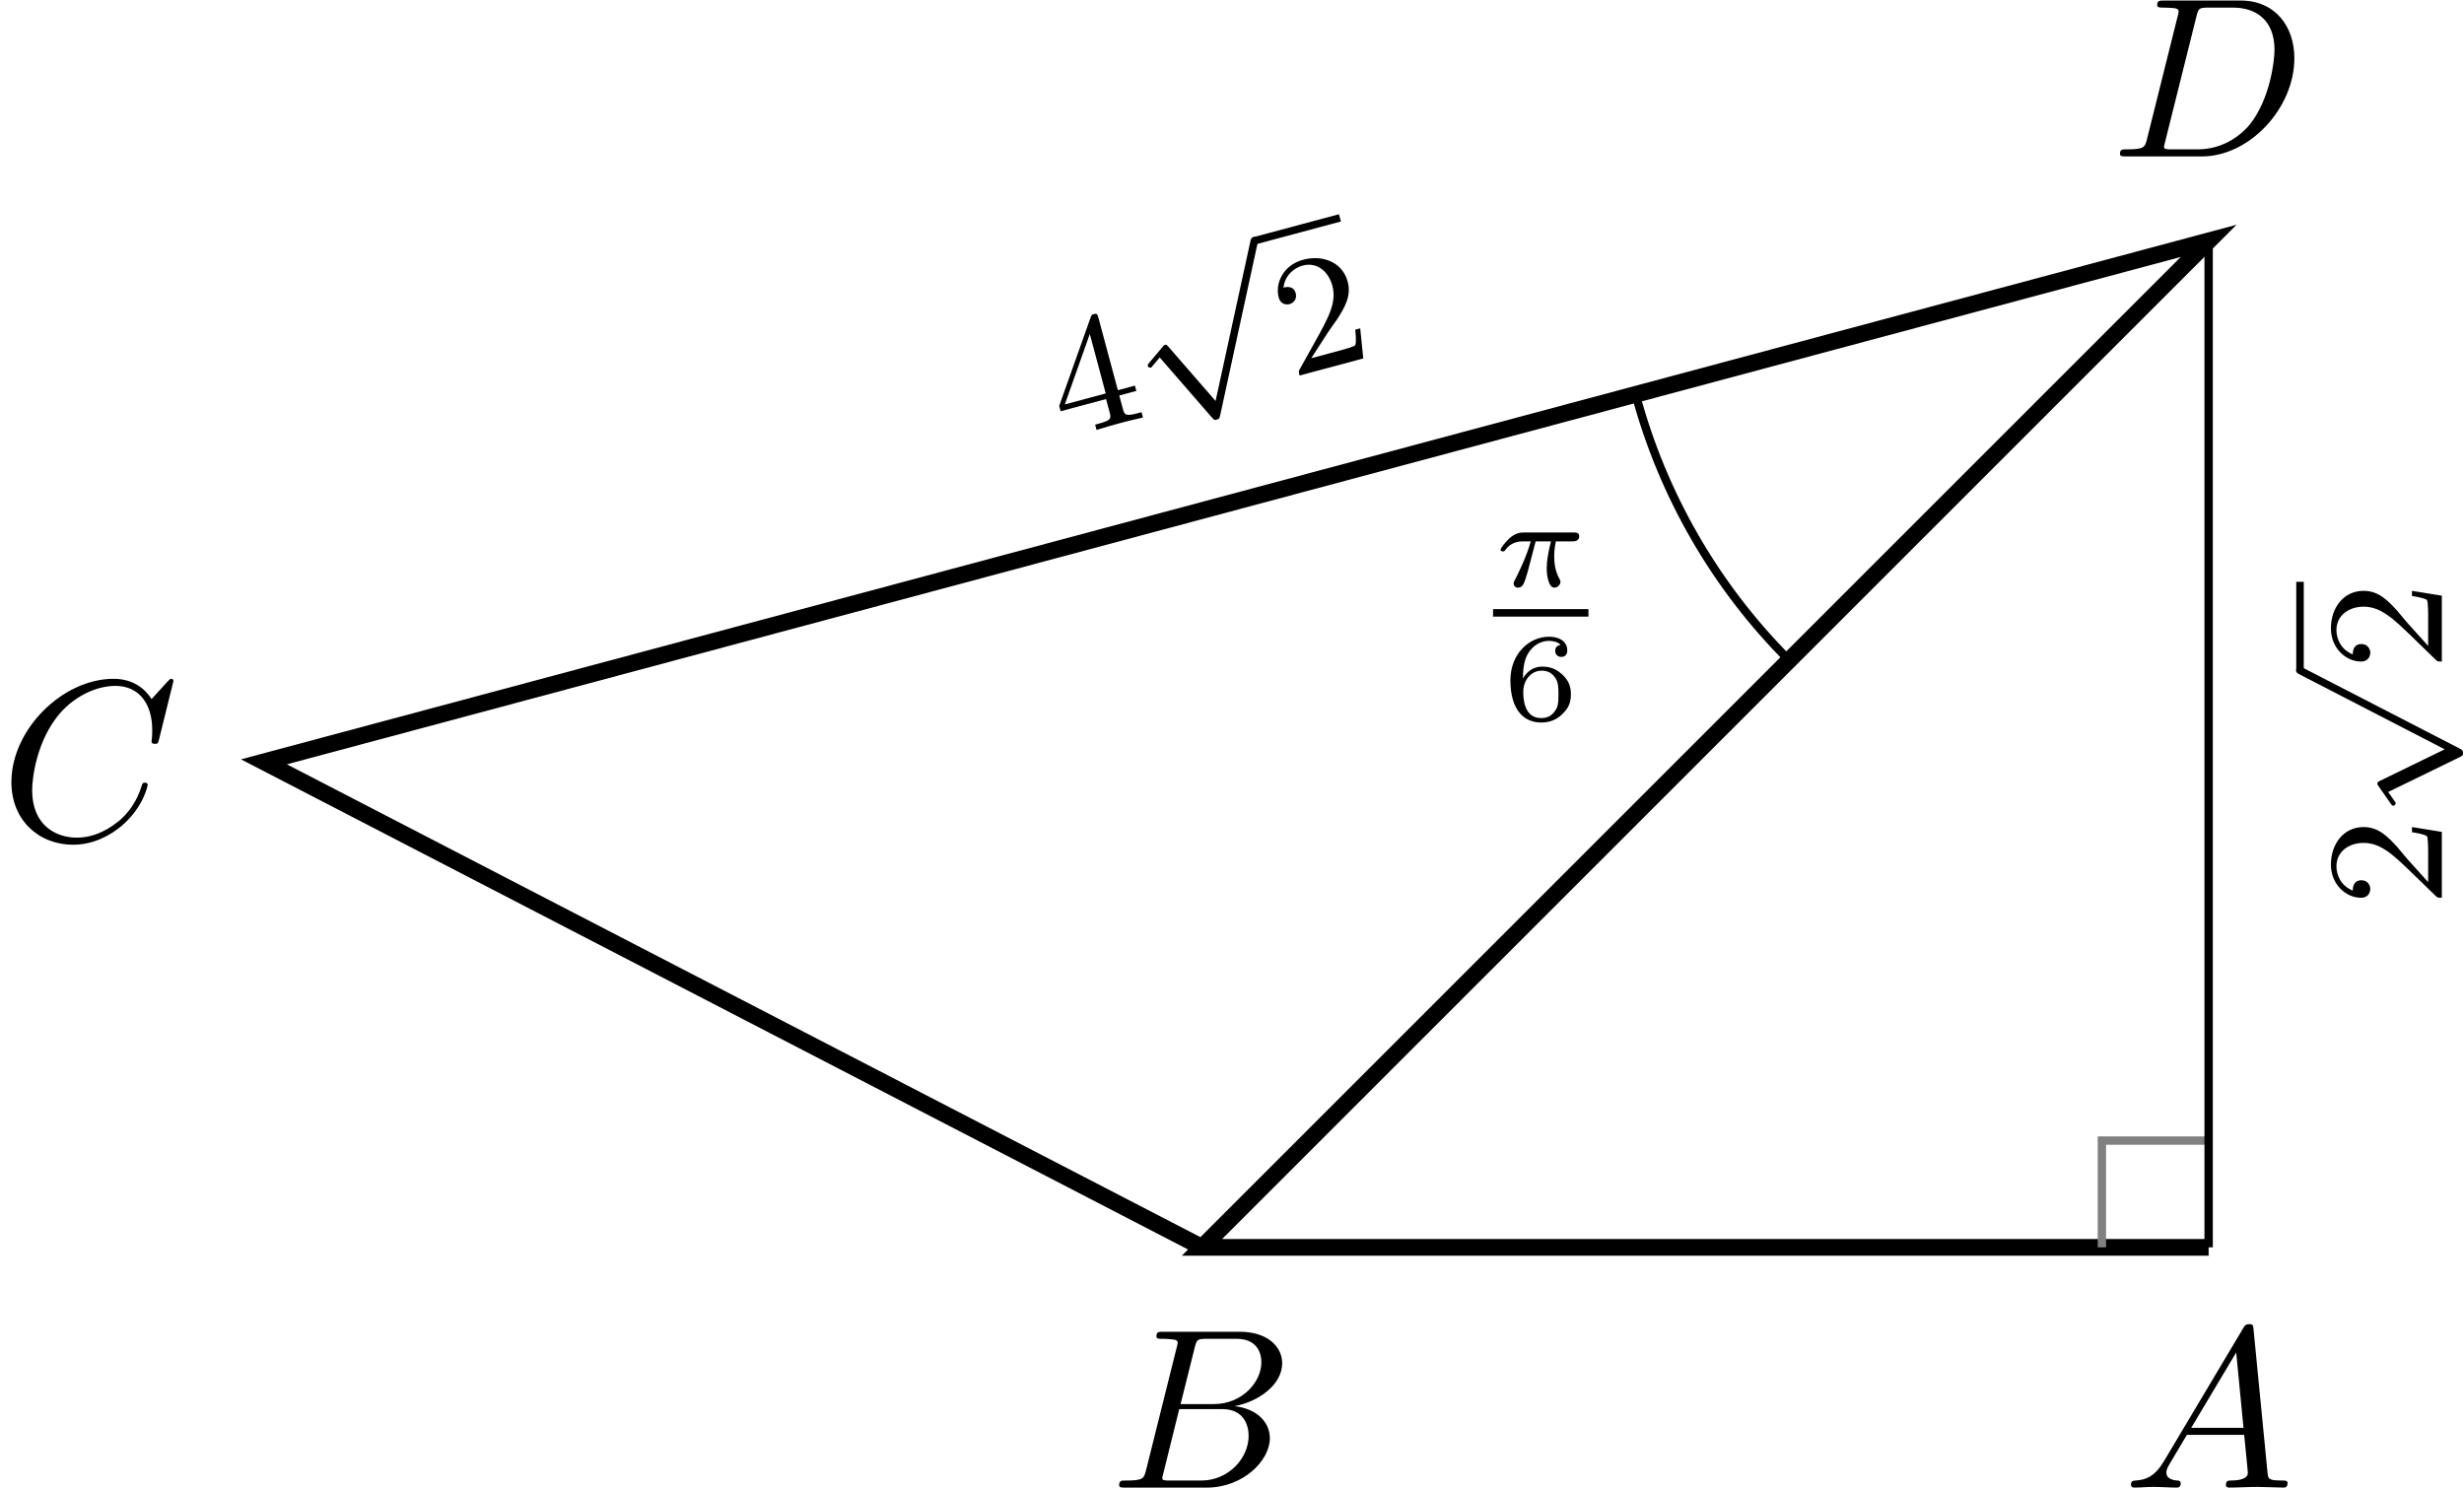 <?xml version='1.0' encoding='UTF-8'?>
<!-- This file was generated by dvisvgm 3.0.3 -->
<svg xmlns="http://www.w3.org/2000/svg" xmlns:xlink="http://www.w3.org/1999/xlink" width="197" height="119" viewBox="1875.657 1501.378 117.758 71.133">
<defs>
<path id='g0-112' d='m3.284 6.735l-1.506-3.092c-.04-.088-.072-.128-.135-.128c-.032 0-.048 .008-.128 .064l-.813 .566c-.112 .072-.112 .112-.112 .135c0 .048 .04 .112 .112 .112c.032 0 .048 0 .143-.08c.104-.064 .263-.183 .399-.279l1.674 3.435c.072 .143 .104 .143 .183 .143c.135 0 .159-.04 .223-.167l3.85-7.468c.064-.112 .064-.128 .064-.159c0-.096-.08-.183-.183-.183s-.135 .064-.191 .167l-3.579 6.934z'/>
<path id='g3-54' d='m.974-1.979c.006-.299 .018-.795 .227-1.166c.263-.454 .658-.634 1.016-.634c.137 0 .412 .024 .556 .191c-.221 .036-.257 .191-.257 .287c0 .155 .108 .287 .287 .287s.293-.114 .293-.299c0-.365-.275-.664-.885-.664c-.927 0-1.835 .807-1.835 2.08c0 1.453 .675 2.02 1.465 2.02c.233 0 .64-.036 1.004-.389c.191-.191 .424-.43 .424-.956c0-.203-.024-.586-.389-.927c-.209-.191-.472-.4-.98-.4c-.418 0-.723 .215-.927 .568zm.861 1.889c-.843 0-.843-1.028-.843-1.261c0-.514 .341-1.004 .879-1.004c.311 0 .49 .126 .634 .317c.167 .233 .167 .502 .167 .819c0 .412-.012 .616-.215 .855c-.143 .179-.335 .275-.622 .275z'/>
<path id='g2-65' d='m1.953-1.255c-.436 .731-.862 .884-1.342 .916c-.131 .011-.229 .011-.229 .218c0 .065 .055 .12 .142 .12c.295 0 .633-.033 .938-.033c.36 0 .742 .033 1.091 .033c.065 0 .207 0 .207-.207c0-.12-.098-.131-.175-.131c-.251-.022-.513-.109-.513-.382c0-.131 .065-.251 .153-.404l.829-1.396h2.738c.022 .229 .175 1.713 .175 1.822c0 .327-.567 .36-.785 .36c-.153 0-.262 0-.262 .218c0 .12 .131 .12 .153 .12c.447 0 .916-.033 1.364-.033c.273 0 .96 .033 1.233 .033c.065 0 .196 0 .196-.218c0-.12-.109-.12-.251-.12c-.676 0-.676-.076-.709-.393l-.665-6.818c-.022-.218-.022-.262-.207-.262c-.175 0-.218 .076-.284 .185l-3.796 6.371zm1.309-1.604l2.149-3.6l.349 3.6h-2.498z'/>
<path id='g2-66' d='m1.745-.851c-.109 .425-.131 .513-.993 .513c-.185 0-.295 0-.295 .218c0 .12 .098 .12 .295 .12h3.895c1.724 0 3.011-1.287 3.011-2.356c0-.785-.633-1.418-1.691-1.538c1.135-.207 2.28-1.015 2.28-2.051c0-.807-.72-1.505-2.029-1.505h-3.665c-.207 0-.316 0-.316 .218c0 .12 .098 .12 .305 .12c.022 0 .229 0 .415 .022c.196 .022 .295 .033 .295 .175c0 .044-.011 .076-.044 .207l-1.462 5.858zm1.647-3.142l.676-2.705c.098-.382 .12-.415 .589-.415h1.407c.96 0 1.189 .644 1.189 1.124c0 .96-.938 1.996-2.269 1.996h-1.593zm-.491 3.655c-.153 0-.175 0-.24-.011c-.109-.011-.142-.022-.142-.109c0-.033 0-.055 .055-.251l.753-3.044h2.062c1.047 0 1.255 .807 1.255 1.276c0 1.08-.971 2.138-2.258 2.138h-1.484z'/>
<path id='g2-67' d='m8.291-7.582c0-.033-.022-.109-.12-.109c-.033 0-.044 .011-.164 .131l-.764 .84c-.098-.153-.6-.971-1.811-.971c-2.433 0-4.887 2.411-4.887 4.942c0 1.8 1.287 2.989 2.956 2.989c.949 0 1.778-.436 2.356-.938c1.015-.895 1.2-1.887 1.2-1.92c0-.109-.109-.109-.131-.109c-.065 0-.12 .022-.142 .109c-.098 .316-.349 1.091-1.102 1.724c-.753 .611-1.44 .796-2.007 .796c-.982 0-2.138-.567-2.138-2.269c0-.622 .229-2.389 1.32-3.665c.665-.775 1.691-1.32 2.662-1.32c1.113 0 1.756 .84 1.756 2.105c0 .436-.033 .447-.033 .556s.12 .109 .164 .109c.142 0 .142-.022 .196-.218l.687-2.782z'/>
<path id='g2-68' d='m1.735-.851c-.109 .425-.131 .513-.993 .513c-.185 0-.305 0-.305 .207c0 .131 .098 .131 .305 .131h3.611c2.269 0 4.418-2.302 4.418-4.691c0-1.538-.927-2.76-2.564-2.76h-3.665c-.207 0-.327 0-.327 .207c0 .131 .098 .131 .316 .131c.142 0 .338 .011 .469 .022c.175 .022 .24 .055 .24 .175c0 .044-.011 .076-.044 .207l-1.462 5.858zm2.356-5.847c.098-.382 .12-.415 .589-.415h1.167c1.069 0 1.975 .578 1.975 2.018c0 .535-.218 2.324-1.145 3.524c-.316 .404-1.178 1.233-2.52 1.233h-1.233c-.153 0-.175 0-.24-.011c-.109-.011-.142-.022-.142-.109c0-.033 0-.055 .055-.251l1.495-5.989z'/>
<path id='g4-50' d='m2.248-1.626c.128-.12 .462-.383 .59-.494c.494-.454 .964-.893 .964-1.618c0-.948-.797-1.562-1.793-1.562c-.956 0-1.586 .725-1.586 1.435c0 .391 .311 .446 .422 .446c.167 0 .414-.12 .414-.422c0-.414-.399-.414-.494-.414c.231-.582 .765-.781 1.156-.781c.741 0 1.124 .63 1.124 1.299c0 .829-.582 1.435-1.522 2.399l-1.004 1.036c-.096 .088-.096 .104-.096 .303h3.148l.231-1.427h-.247c-.024 .159-.088 .558-.183 .709c-.048 .064-.654 .064-.781 .064h-1.419l1.076-.972z'/>
<path id='g4-52' d='m3.14-5.157c0-.159 0-.223-.167-.223c-.104 0-.112 .008-.191 .12l-2.542 3.69v.263h2.248v.662c0 .295-.024 .383-.638 .383h-.183v.263c.677-.024 .693-.024 1.148-.024s.47 0 1.148 .024v-.263h-.183c-.614 0-.638-.088-.638-.383v-.662h.845v-.263h-.845v-3.587zm-.598 .646v2.941h-2.024l2.024-2.941z'/>
<path id='g1-25' d='m2.032-2.152h.735c-.126 .526-.203 .915-.203 1.303c0 .305 .084 .909 .365 .909c.155 0 .293-.143 .293-.275c0-.054-.03-.102-.042-.132c-.221-.395-.257-.777-.257-1.082c0-.096 0-.359 .078-.723h.789c.072 0 .329 0 .329-.245c0-.179-.167-.179-.269-.179h-2.379c-.12 0-.389 0-.711 .299c-.185 .173-.4 .46-.4 .52c0 .084 .084 .084 .108 .084c.066 0 .078-.012 .12-.066c.102-.143 .335-.412 .825-.412h.389c-.203 .741-.61 1.548-.687 1.704c-.054 .096-.132 .245-.132 .305c0 .126 .096 .203 .215 .203c.209 0 .281-.209 .347-.4c.12-.377 .12-.389 .203-.711l.287-1.1z'/>
</defs>
<g id='page1'>
<!--start 1872.019782 1492.700226 -->
<path d='m1981.211 1561h-48.109l48.109-48.109l-92.941 24.902l44.832 23.207' stroke='#000' fill='none' stroke-width='.797' stroke-miterlimit='10'/>
<g transform='matrix(1 0 0 1 -4.09 11.49)'>
<use x='1981.207' y='1560.995' xlink:href='#g2-65'/>
</g>
<g transform='matrix(1 0 0 1 -52.52 11.49)'>
<use x='1981.207' y='1560.995' xlink:href='#g2-66'/>
</g>
<g transform='matrix(1 0 0 1 -4.67 -52.14)'>
<use x='1981.207' y='1560.995' xlink:href='#g2-68'/>
</g>
<g transform='matrix(1 0 0 1 -105.55 -19.48)'>
<use x='1981.207' y='1560.995' xlink:href='#g2-67'/>
</g>
<path d='m1976.109 1561v-5.102h5.102' stroke='#808080' fill='none' stroke-width='.399' stroke-miterlimit='10'/>
<path d='m1953.828 1520.23c1.289 4.805 3.82 9.191 7.336 12.707' stroke='#000' fill='none' stroke-width='.399' stroke-miterlimit='10'/>
<g transform='matrix(1 0 0 1 -35.39 -28.33)'>
<use x='1982.402' y='1557.737' xlink:href='#g1-25'/>
</g>
<rect x='1982.402' y='1558.823' height='.359' width='4.559' transform='matrix(1 0 0 1 -35.39 -28.33)'/>
<g transform='matrix(1 0 0 1 -35.39 -28.33)'>
<use x='1982.855' y='1564.121' xlink:href='#g3-54'/>
</g>
<path d='m1981.211 1561v-48.109' stroke='#000' fill='none' stroke-width='.399' stroke-miterlimit='10'/>
<g transform='matrix(0 -1 1 0 431.36 3525.92)'>
<use x='1981.207' y='1560.995' xlink:href='#g4-50'/>
<use x='1985.441' y='1554.397' xlink:href='#g0-112'/>
</g>
<rect x='1992.498' y='1554.038' height='.359' width='4.234' transform='matrix(0 -1 1 0 431.36 3525.92)'/>
<g transform='matrix(0 -1 1 0 431.36 3525.92)'>
<use x='1992.498' y='1560.995' xlink:href='#g4-50'/>
</g>
<path d='m1981.211 1512.891l-92.941 24.902' stroke='#000' fill='none' stroke-width='.399' stroke-miterlimit='10'/>
<g transform='matrix(.966 -.259 .259 .966 -391.691 527.571)'>
<use x='1981.207' y='1560.995' xlink:href='#g4-52'/>
<use x='1985.441' y='1554.397' xlink:href='#g0-112'/>
</g>
<rect x='1992.498' y='1554.038' height='.359' width='4.234' transform='matrix(.966 -.259 .259 .966 -391.691 527.571)'/>
<g transform='matrix(.966 -.259 .259 .966 -391.691 527.571)'>
<use x='1992.498' y='1560.995' xlink:href='#g4-50'/>
</g>
</g>
<script type="text/ecmascript">if(window.parent.postMessage)window.parent.postMessage("44.625|147.75|89.25|"+window.location,"*");</script>
</svg>